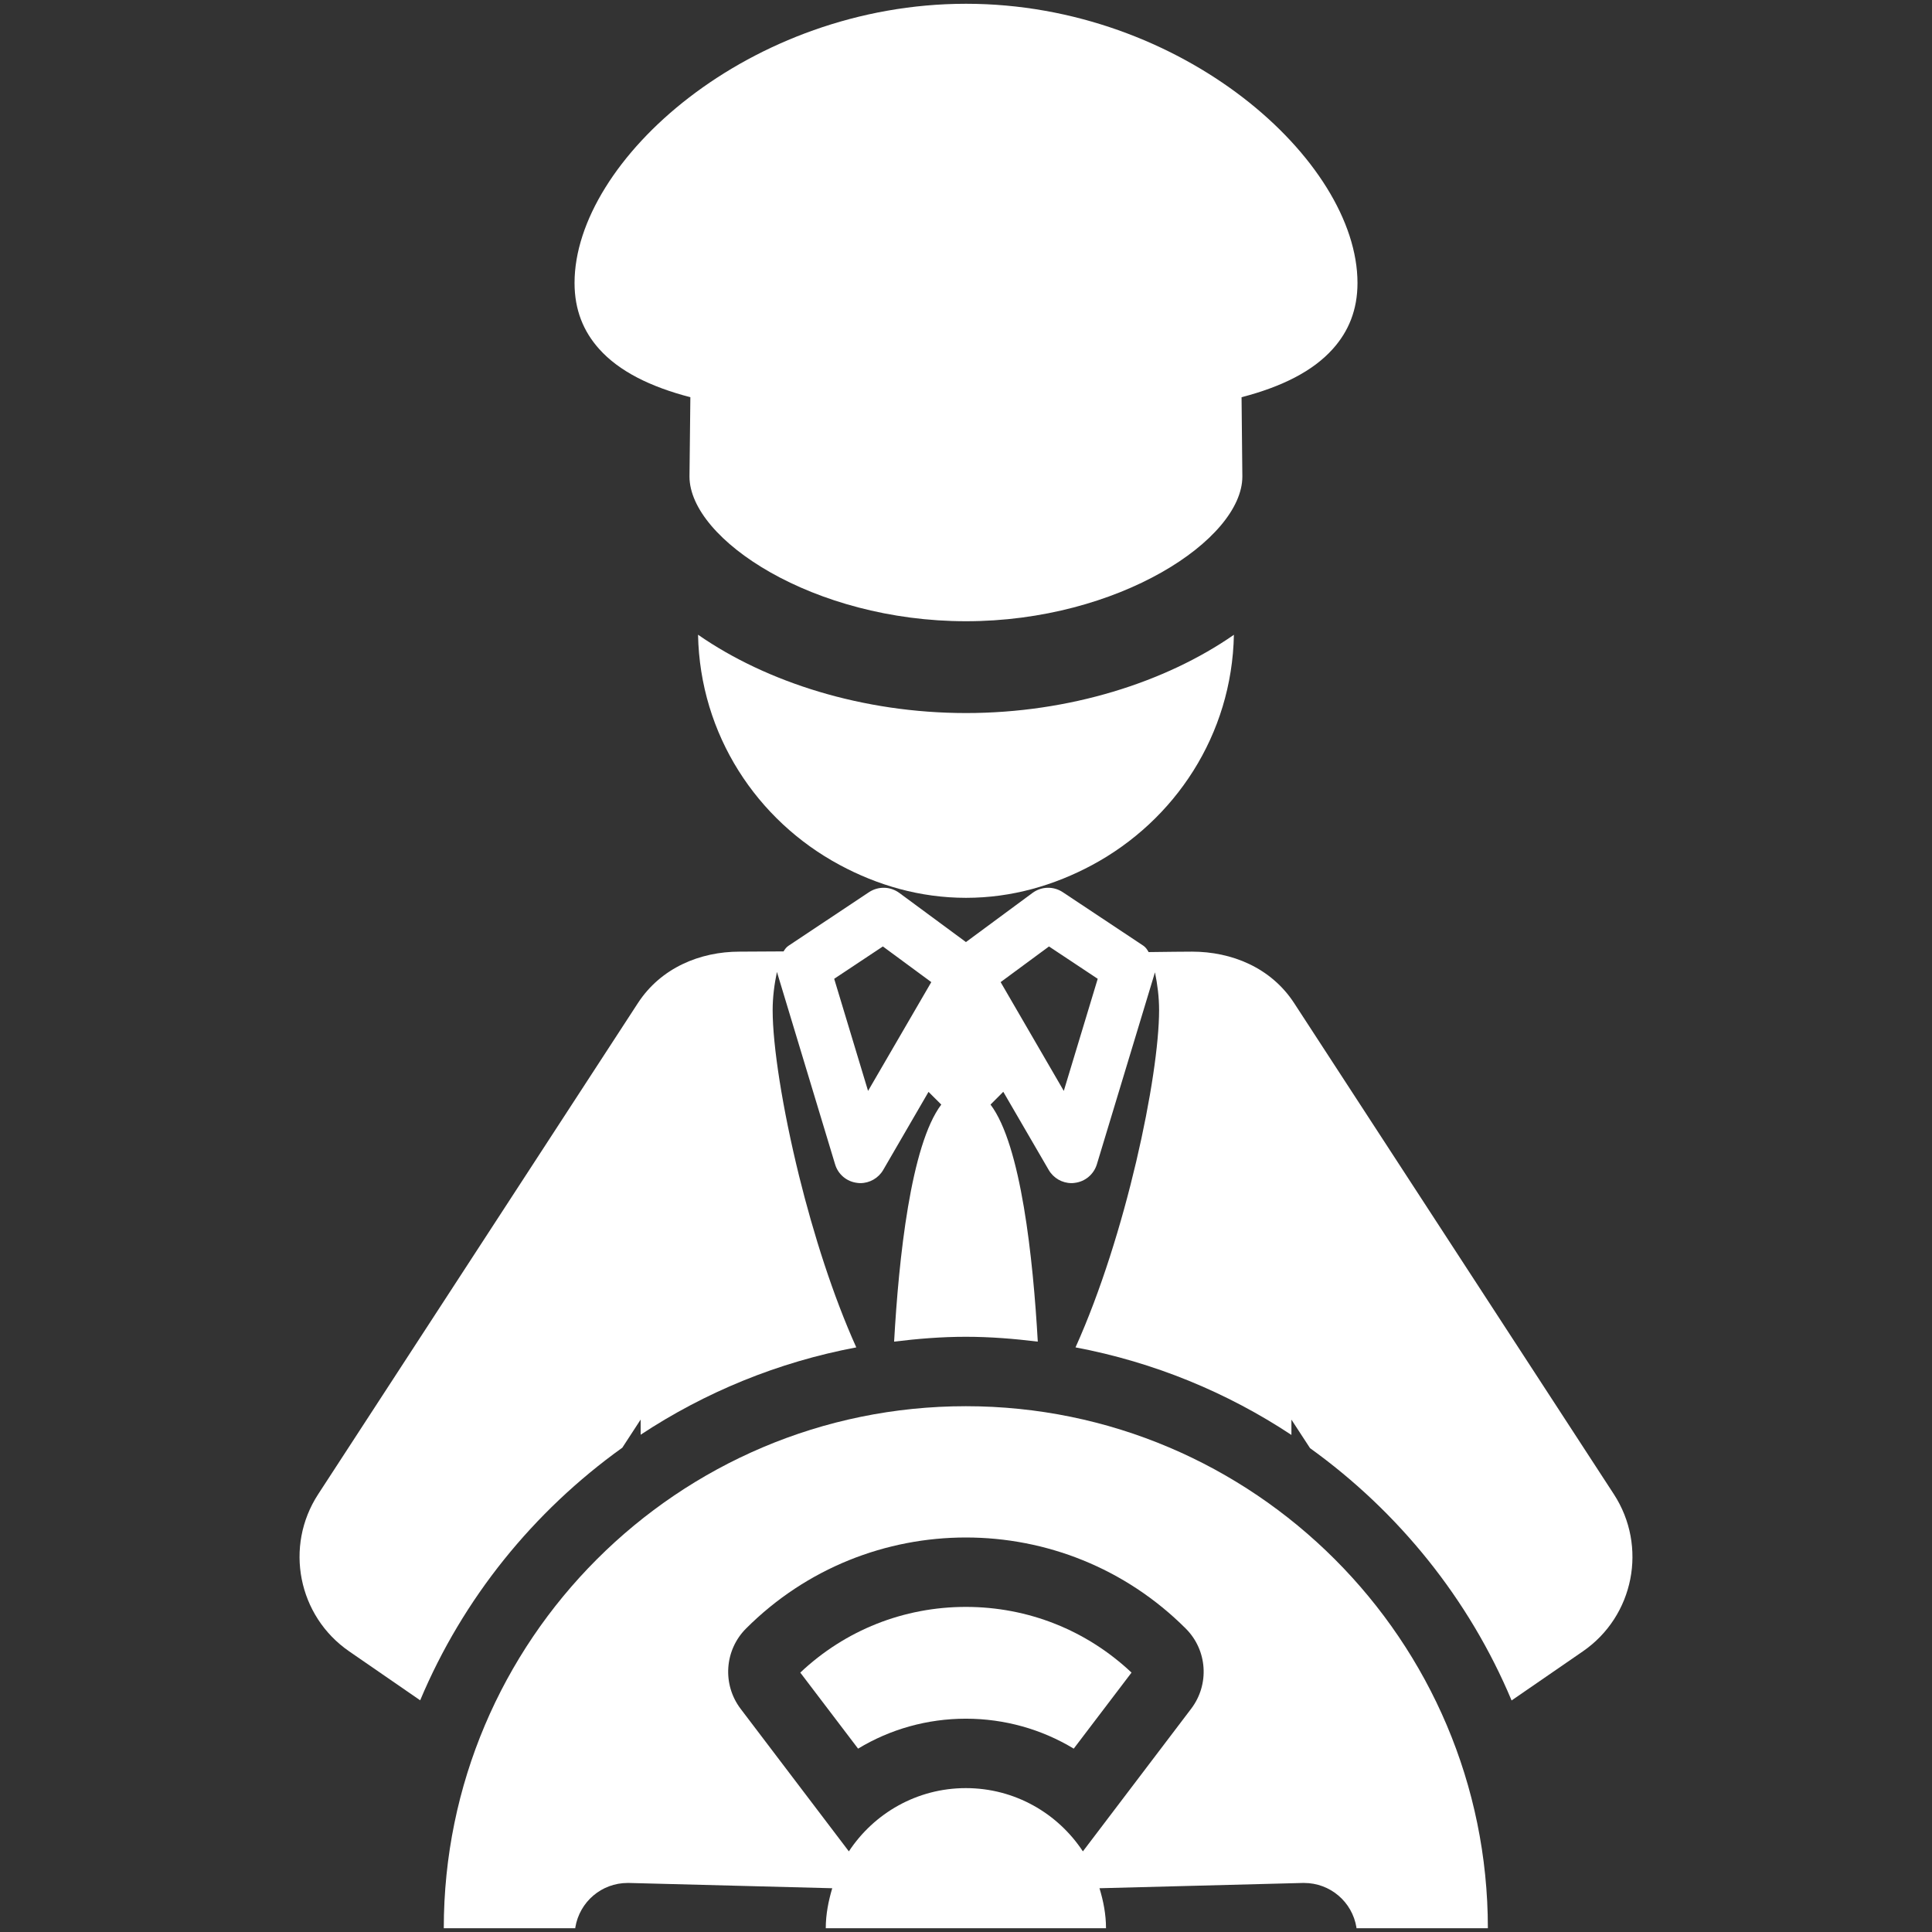 <?xml version="1.0" encoding="utf-8"?>
<!-- Generator: Adobe Illustrator 16.0.0, SVG Export Plug-In . SVG Version: 6.00 Build 0)  -->
<!DOCTYPE svg PUBLIC "-//W3C//DTD SVG 1.1//EN" "http://www.w3.org/Graphics/SVG/1.1/DTD/svg11.dtd">
<svg version="1.1" id="Camada_1" xmlns:x="http://ns.adobe.com/Extensibility/1.0/" xmlns:i="http://ns.adobe.com/AdobeIllustrator/10.0/" xmlns:graph="http://ns.adobe.com/Graphs/1.0/"
	 xmlns="http://www.w3.org/2000/svg" xmlns:xlink="http://www.w3.org/1999/xlink" x="0px" y="0px" width="512px" height="512px"
	 viewBox="0 0 512 512" enable-background="new 0 0 512 512" xml:space="preserve">
<rect x="0" y="0" width="512" height="512" fill="#333333" stroke="none"/>
<g>
	<g>
		<g>
			<path fill="#FFFFFF" d="M427.691,395.982l-84.718-130.131c-6.13-9.43-16.589-13.655-27.063-13.655
				c-2.166,0-6.653,0.051-11.512,0.116c-0.373-0.648-0.766-1.272-1.405-1.696l-21.343-14.177c-2.457-1.634-5.653-1.549-8.016,0.188
				l-17.648,13.03l-17.667-13.03c-2.373-1.738-5.546-1.822-8.032-0.188l-21.294,14.177c-0.61,0.392-0.991,0.942-1.339,1.515
				c-5.035,0.032-9.713,0.065-11.683,0.065c-10.428,0-20.84,4.28-26.932,13.655L84.32,395.982
				c-9.008,13.817-5.357,32.299,8.222,41.646l18.81,12.97c11.333-27.011,30.057-50.09,53.572-66.949l4.853-7.448v4.015
				c17.035-11.252,36.384-19.244,57.147-23.144c-6.166-13.69-11.343-30.009-15.147-45.374c-4.423-17.951-7.016-34.588-7.016-43.998
				c0-3.492,0.452-6.856,1.135-10.131l15.413,50.989c0.794,2.673,3.099,4.601,5.87,4.919c0.279,0.043,0.555,0.063,0.821,0.063
				c2.459,0,4.784-1.313,6.051-3.478l12.018-20.705l3.38,3.369c-8.092,10.704-11.271,40.819-12.5,62.819
				c6.241-0.765,12.562-1.284,19.01-1.284c6.454,0,12.797,0.521,19.064,1.284c-1.239-21.979-4.418-52.106-12.525-62.819l3.381-3.392
				l12.048,20.728c1.267,2.164,3.566,3.478,6.046,3.478c0.26,0,0.541-0.021,0.811-0.063c2.766-0.318,5.076-2.246,5.896-4.919
				l15.398-50.883c0.662,3.241,1.092,6.564,1.092,10.023c0,17.485-8.766,59.7-22.148,89.372
				c20.801,3.922,40.183,11.933,57.218,23.205v-4.058l4.934,7.558c23.434,16.858,42.105,39.907,53.412,66.863l18.889-13.012
				C433.046,428.281,436.676,409.801,427.691,395.982L427.691,395.982z M230.045,289.104l-8.976-29.713l12.902-8.571l12.833,9.45
				L230.045,289.104z M281.917,289.104l-16.739-28.834l12.816-9.45l12.913,8.571L281.917,289.104z"/>
		</g>
		<path fill="#FFFFFF" d="M212.083,443.254l15.319,20.154c8.478-5.138,18.316-7.937,28.557-7.937
			c10.252,0,20.107,2.799,28.591,7.937l15.317-20.154c-11.938-11.244-27.44-17.409-43.892-17.409
			C239.507,425.845,223.996,432.01,212.083,443.254L212.083,443.254z"/>
		<path fill="#FFFFFF" d="M184.988,168.206c0.519,26.496,15.571,49.214,37.517,61.004c10.013,5.394,21.316,8.723,33.502,8.723
			c12.165,0,23.431-3.329,33.438-8.7c21.931-11.79,37.046-34.488,37.55-61.007c-18.088,12.58-43.628,20.739-70.987,20.739
			C228.646,188.964,203.108,180.805,184.988,168.206L184.988,168.206z"/>
		<path fill="#FFFFFF" d="M182.954,105.266l-0.233,21.034c0.036,16.653,32.828,38.334,73.287,38.334
			c40.452,0,73.211-21.681,73.229-38.334l-0.211-21.034c10.644-2.766,18.909-6.883,24.196-12.807
			c4.148-4.625,6.528-10.316,6.528-17.474C359.749,42.517,313.257,1,256.007,1C198.7,1,152.259,42.517,152.259,74.985
			c0,7.158,2.369,12.85,6.501,17.474C164.047,98.383,172.32,102.5,182.954,105.266L182.954,105.266z"/>
		<path fill="#FFFFFF" d="M255.958,372.659c-76.285,0-138.35,62.063-138.35,138.341h34.854v-0.192
			c1.132-6.844,6.992-11.804,13.865-11.804c0.116,0,0.249,0,0.382,0l53.841,1.397c-1.005,3.392-1.712,6.908-1.712,10.599h74.264
			c0-3.688-0.695-7.207-1.729-10.599l53.863-1.397c0.116,0,0.229,0,0.373,0c6.859,0,12.747,4.96,13.864,11.804V511H394.3
			C394.3,434.724,332.256,372.659,255.958,372.659L255.958,372.659z M315.678,452.823l-28.701,37.809
			c-6.654-10.088-18.041-16.764-31.019-16.764c-12.953,0-24.355,6.676-31,16.764l-28.692-37.787
			c-4.889-6.466-4.279-15.547,1.453-21.279c16.086-16.085,37.163-24.115,58.252-24.115c21.087,0,42.158,8.03,58.271,24.14
			C319.975,437.31,320.573,446.379,315.678,452.823L315.678,452.823z"/>
	</g>
</g>
</svg>
